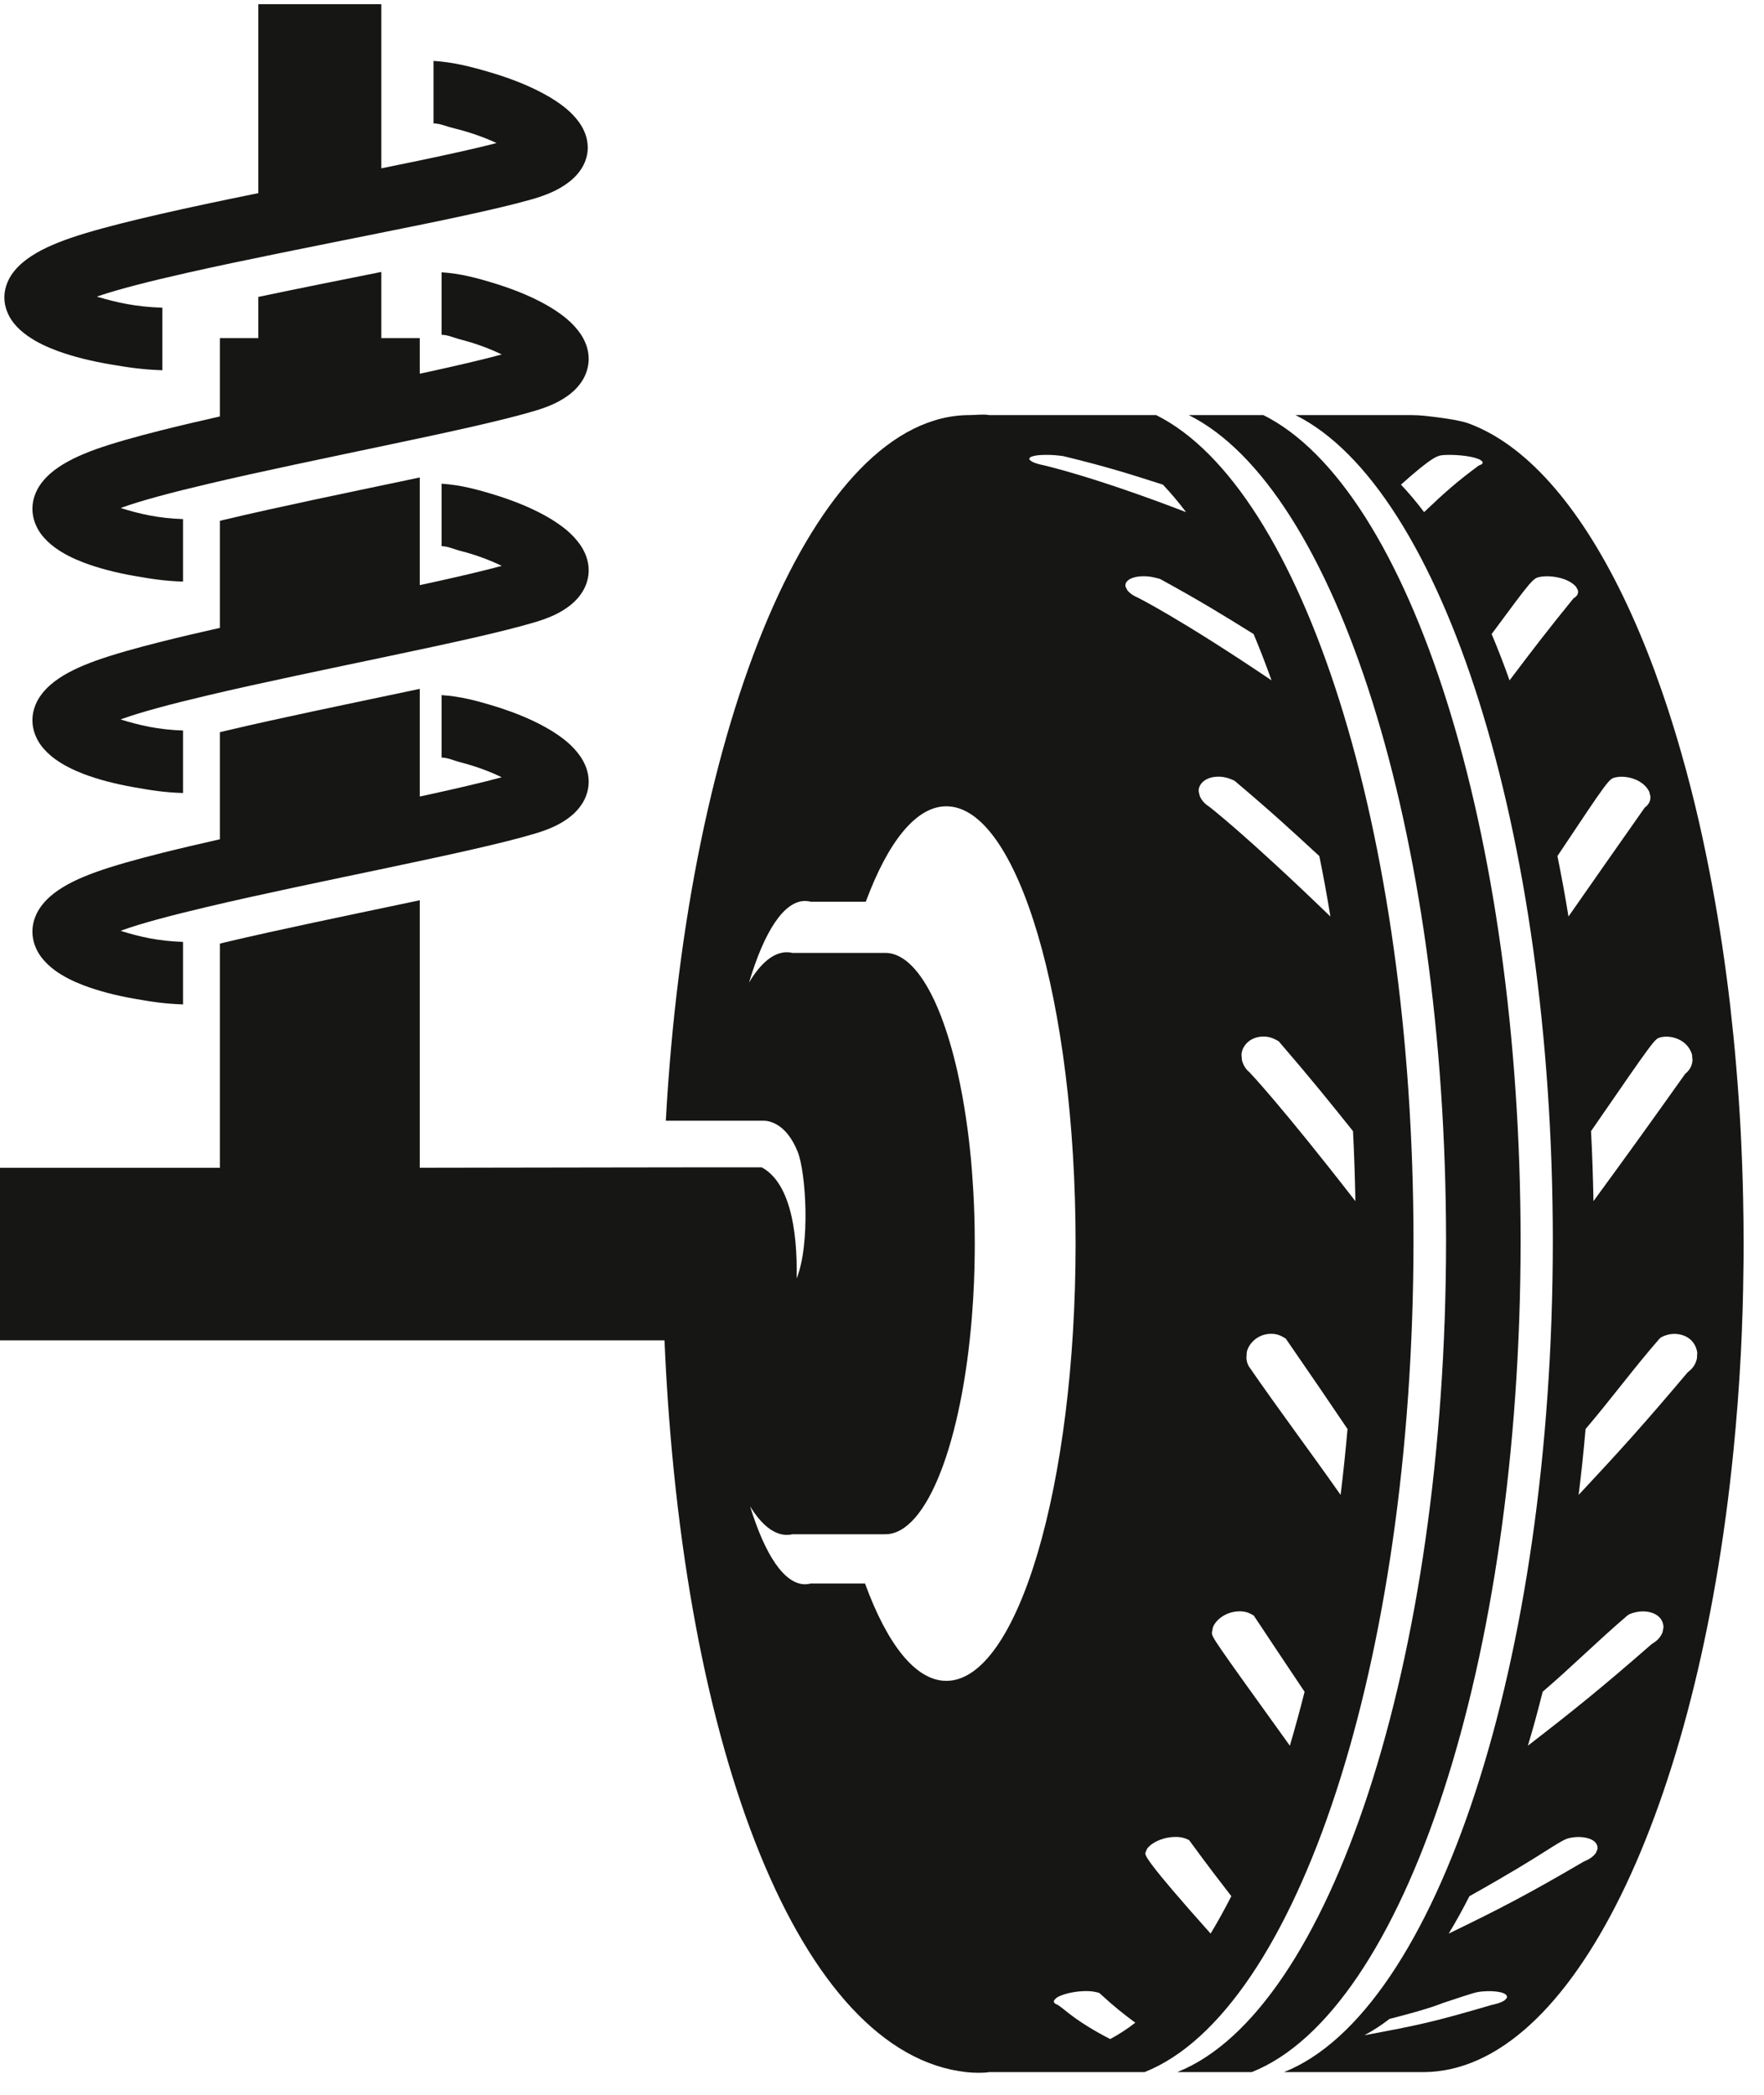 <?xml version="1.0" encoding="utf-8"?>
<!-- Generator: Adobe Illustrator 13.0.0, SVG Export Plug-In  -->
<!DOCTYPE svg PUBLIC "-//W3C//DTD SVG 1.1//EN" "http://www.w3.org/Graphics/SVG/1.1/DTD/svg11.dtd">
<svg version="1.1"
	 xmlns="http://www.w3.org/2000/svg" xmlns:xlink="http://www.w3.org/1999/xlink" xmlns:a="http://ns.adobe.com/AdobeSVGViewerExtensions/3.0/"
	 x="0px" y="0px" width="80px" height="95px" viewBox="0 -0.189 80 95" enable-background="new 0 -0.189 80 95"
	 xml:space="preserve">
<defs>
</defs>
<g>
	<defs>
		<rect id="SVGID_1_" y="0" width="79.076" height="93.81"/>
	</defs>
	<clipPath id="SVGID_2_">
		<use xlink:href="#SVGID_1_"  overflow="visible"/>
	</clipPath>
	<path clip-path="url(#SVGID_2_)" fill="#161615" d="M26.324,14.946c-0.363-0.522-0.817-0.857-1.308-1.167
		c-0.74-0.452-1.602-0.808-2.494-1.088c-0.896-0.277-1.624-0.474-2.496-0.531v2.832c0.348,0.02,0.428,0.102,0.935,0.236
		c0.634,0.164,1.29,0.41,1.792,0.658c-0.828,0.226-1.993,0.498-3.323,0.788c-0.125,0.027-0.265,0.057-0.393,0.085v-1.614h-1.743
		v-3.002c-1.855,0.371-3.78,0.755-5.578,1.133v1.869H9.972v3.552c-0.925,0.209-1.813,0.416-2.624,0.62
		c-1.171,0.295-2.185,0.578-2.997,0.866c-0.769,0.28-1.379,0.567-1.895,0.959c-0.255,0.198-0.49,0.43-0.679,0.722
		c-0.183,0.29-0.309,0.653-0.307,1.021c-0.002,0.432,0.165,0.831,0.377,1.125c0.193,0.262,0.413,0.461,0.639,0.629
		c0.401,0.292,0.828,0.499,1.29,0.678c0.694,0.263,1.462,0.46,2.279,0.606c0.819,0.143,1.395,0.235,2.246,0.264v-2.835
		c-1.14-0.038-1.978-0.238-2.829-0.502c0.037-0.012,0.065-0.024,0.105-0.038c0.816-0.295,2.207-0.668,3.831-1.05
		c2.439-0.578,5.442-1.193,8.18-1.772c1.373-0.287,2.676-0.567,3.825-0.828c1.147-0.263,2.13-0.505,2.893-0.734
		c0.595-0.183,1.106-0.399,1.566-0.762c0.225-0.181,0.434-0.408,0.589-0.683c0.153-0.274,0.237-0.593,0.237-0.894
		C26.698,15.632,26.525,15.244,26.324,14.946"/>
	<path clip-path="url(#SVGID_2_)" fill="#161615" d="M26.324,24.533c-0.363-0.522-0.817-0.858-1.308-1.167
		c-0.74-0.452-1.602-0.807-2.494-1.088c-0.896-0.277-1.624-0.473-2.496-0.531v2.832c0.348,0.019,0.428,0.104,0.935,0.236
		c0.634,0.164,1.29,0.41,1.792,0.658c-0.828,0.227-1.993,0.498-3.323,0.789c-0.125,0.027-0.265,0.057-0.393,0.084v-4.883
		c-0.2,0.043-0.4,0.085-0.603,0.128c-2.739,0.576-5.742,1.194-8.184,1.772c-0.097,0.022-0.183,0.045-0.278,0.067v4.855
		c-0.925,0.208-1.813,0.415-2.624,0.619c-1.171,0.294-2.185,0.577-2.997,0.867c-0.769,0.279-1.379,0.566-1.895,0.959
		c-0.255,0.198-0.49,0.429-0.679,0.722c-0.183,0.289-0.309,0.652-0.307,1.021c-0.002,0.431,0.165,0.831,0.377,1.124
		c0.193,0.261,0.413,0.462,0.639,0.629c0.401,0.292,0.828,0.497,1.29,0.679c0.694,0.263,1.462,0.459,2.279,0.604
		c0.819,0.146,1.395,0.238,2.246,0.266V32.94c-1.14-0.038-1.978-0.239-2.829-0.501c0.037-0.013,0.065-0.027,0.105-0.04
		c0.816-0.295,2.207-0.668,3.831-1.05c2.439-0.577,5.442-1.194,8.18-1.772c1.373-0.289,2.676-0.567,3.825-0.828
		c1.147-0.262,2.13-0.505,2.893-0.735c0.595-0.182,1.106-0.397,1.566-0.761c0.225-0.181,0.434-0.408,0.589-0.683
		c0.153-0.272,0.237-0.592,0.237-0.896C26.698,25.219,26.525,24.832,26.324,24.533"/>
	<path clip-path="url(#SVGID_2_)" fill="#161615" d="M9.408,40.936c2.439-0.578,5.442-1.195,8.18-1.771
		c1.373-0.289,2.676-0.568,3.825-0.829c1.147-0.262,2.13-0.504,2.893-0.735c0.595-0.181,1.106-0.398,1.566-0.761
		c0.225-0.182,0.434-0.408,0.589-0.683c0.153-0.273,0.237-0.593,0.237-0.894c0-0.457-0.173-0.845-0.374-1.143
		c-0.363-0.522-0.817-0.859-1.308-1.166c-0.74-0.453-1.602-0.81-2.494-1.089c-0.896-0.277-1.624-0.472-2.496-0.531v2.831
		c0.348,0.021,0.428,0.104,0.935,0.238c0.635,0.163,1.29,0.41,1.792,0.657c-0.828,0.225-1.993,0.498-3.323,0.789
		c-0.125,0.027-0.265,0.057-0.393,0.084V31.05c-0.2,0.043-0.4,0.085-0.603,0.128c-2.739,0.578-5.742,1.194-8.184,1.771
		c-0.097,0.022-0.183,0.045-0.278,0.067v4.856c-0.925,0.209-1.813,0.416-2.624,0.619c-1.171,0.295-2.185,0.577-2.997,0.867
		c-0.769,0.28-1.379,0.566-1.895,0.958c-0.255,0.199-0.49,0.429-0.679,0.722c-0.183,0.289-0.309,0.652-0.307,1.022
		c-0.002,0.432,0.165,0.83,0.377,1.124c0.193,0.261,0.413,0.461,0.639,0.63c0.401,0.291,0.828,0.497,1.29,0.676
		c0.694,0.264,1.462,0.461,2.279,0.606c0.819,0.145,1.395,0.236,2.246,0.265v-2.835c-1.14-0.037-1.978-0.236-2.829-0.501
		c0.037-0.013,0.065-0.026,0.105-0.04C6.393,41.689,7.784,41.318,9.408,40.936"/>
	<path clip-path="url(#SVGID_2_)" fill="#161615" d="M1.265,15.052c0.42,0.293,0.868,0.498,1.351,0.677
		c0.727,0.265,1.533,0.461,2.391,0.607c0.857,0.145,1.465,0.236,2.356,0.265v-2.836c-1.195-0.036-2.075-0.236-2.967-0.501
		c0.036-0.012,0.068-0.026,0.106-0.039c0.861-0.294,2.318-0.668,4.02-1.05c2.562-0.577,5.71-1.194,8.58-1.772
		c1.441-0.288,2.809-0.566,4.012-0.828c1.206-0.262,2.232-0.504,3.037-0.734c0.621-0.182,1.157-0.398,1.637-0.762
		c0.24-0.182,0.458-0.408,0.62-0.683c0.16-0.273,0.251-0.592,0.247-0.894c0-0.458-0.179-0.844-0.39-1.143
		c-0.378-0.521-0.858-0.857-1.373-1.166c-0.775-0.452-1.678-0.808-2.616-1.088c-0.94-0.278-1.703-0.473-2.615-0.532v2.832
		c0.361,0.021,0.446,0.103,0.978,0.237c0.665,0.162,1.355,0.409,1.882,0.657c-0.873,0.227-2.093,0.497-3.485,0.789
		c-0.552,0.115-1.142,0.235-1.742,0.357V0h-5.578v8.57c-0.431,0.088-0.867,0.176-1.291,0.264C8.979,9.135,7.592,9.436,6.366,9.73
		c-1.232,0.295-2.295,0.578-3.146,0.867c-0.808,0.281-1.446,0.566-1.987,0.958c-0.27,0.199-0.517,0.43-0.714,0.722
		c-0.192,0.291-0.323,0.652-0.321,1.022c-0.002,0.431,0.171,0.83,0.395,1.125C0.793,14.684,1.026,14.884,1.265,15.052"/>
	<path clip-path="url(#SVGID_2_)" fill="#161615" d="M68.962,56.093c-0.006-18.638-5.03-34.147-11.668-37.458h-3.382
		c6.639,3.311,11.663,18.82,11.669,37.458c-0.006,19.122-5.296,34.95-12.191,37.687h3.38C63.664,91.043,68.956,75.215,68.962,56.093
		"/>
	<path clip-path="url(#SVGID_2_)" fill="#161615" d="M79.052,54.098c-0.022-1.026-0.061-2.043-0.112-3.045
		c-0.053-0.972-0.119-1.931-0.199-2.875c-0.078-0.938-0.173-1.859-0.275-2.769c-0.108-0.924-0.229-1.832-0.362-2.723
		c-0.141-0.935-0.293-1.851-0.462-2.747c-0.181-0.977-0.38-1.931-0.591-2.861c-0.245-1.069-0.511-2.102-0.796-3.1
		c-0.376-1.326-0.788-2.585-1.226-3.772C73.249,25.409,70.978,21.828,68.43,20c-0.591-0.424-1.197-0.752-1.814-0.982
		c-0.48-0.178-1.5-0.294-1.994-0.349c-0.201-0.02-0.406-0.033-0.609-0.033h-5.259c6.637,3.31,11.665,18.819,11.669,37.458
		c-0.004,19.121-5.297,34.95-12.193,37.687h6.314c6.763-0.01,12.448-11.965,14.068-28.144c0.146-1.464,0.262-2.961,0.34-4.488
		c0.061-1.227,0.101-2.471,0.114-3.732c0.008-0.4,0.011-0.802,0.011-1.205C79.076,55.5,79.065,54.796,79.052,54.098 M75.299,46.856
		c0.464-0.121,1.221,0.079,1.437,0.777c0.006,0.09,0.017,0.18,0.022,0.272c-0.034,0.344-0.213,0.499-0.332,0.605
		c-1.786,2.512-2.688,3.759-4.16,5.773c-0.02-1.071-0.056-2.129-0.11-3.175C75.039,46.925,75.039,46.925,75.299,46.856
		 M73.265,35.066c0.45-0.104,1.23,0.061,1.529,0.642c0.018,0.076,0.036,0.151,0.057,0.226c0.006,0.287-0.155,0.417-0.262,0.504
		c-1.157,1.644-2.307,3.29-3.456,4.937c-0.151-0.934-0.321-1.85-0.501-2.742C72.965,35.133,72.965,35.133,73.265,35.066
		 M67.064,20.923c-0.979,0.723-1.499,1.181-2.48,2.113c-0.339-0.453-0.691-0.869-1.049-1.247c1.461-1.303,1.672-1.321,1.938-1.341
		c0.364-0.028,1.224,0.005,1.652,0.213c0.034,0.027,0.068,0.053,0.101,0.08C67.29,20.842,67.153,20.89,67.064,20.923 M68.461,30.665
		c-0.259-0.728-0.53-1.429-0.813-2.1c1.877-2.54,1.877-2.54,2.23-2.598c0.423-0.071,1.225,0.027,1.6,0.455
		c0.028,0.053,0.057,0.108,0.084,0.161c0.039,0.207-0.105,0.301-0.202,0.364C70.228,28.34,69.577,29.184,68.461,30.665
		 M68.335,90.421c-0.032,0.034-0.065,0.067-0.095,0.101c-0.185,0.125-0.432,0.178-0.597,0.215c-2.673,0.783-3.296,0.911-5.766,1.372
		c0.386-0.206,0.767-0.452,1.138-0.74c1.919-0.489,2.314-0.687,2.438-0.727c1.467-0.487,1.467-0.487,1.79-0.52
		C67.762,90.076,68.429,90.152,68.335,90.421 M72.376,83.842c-0.158,0.224-0.396,0.324-0.553,0.393
		c-2.528,1.479-3.746,2.112-6.123,3.265c0.323-0.531,0.637-1.099,0.94-1.696c1.807-1.01,2.859-1.673,2.975-1.744
		c1.366-0.864,1.366-0.864,1.686-0.918c0.509-0.081,1.192,0.054,1.15,0.521C72.427,83.721,72.4,83.781,72.376,83.842 M75.395,73.847
		c-0.126,0.301-0.35,0.437-0.492,0.526c-2.285,1.994-3.454,2.938-5.611,4.605c0.237-0.79,0.461-1.606,0.67-2.447
		c1.313-1.123,2.53-2.339,3.845-3.458c0.101-0.083,0.279-0.127,0.41-0.155c0.476-0.104,1.195,0.041,1.226,0.689
		C75.425,73.688,75.411,73.767,75.395,73.847 M76.957,61.426c-0.083,0.353-0.281,0.513-0.418,0.619
		c-1.992,2.359-3.027,3.507-4.946,5.56c0.122-0.979,0.227-1.975,0.315-2.988c1.146-1.344,2.19-2.765,3.351-4.096
		c0.086-0.095,0.263-0.15,0.388-0.183c0.462-0.122,1.204,0.05,1.326,0.807C76.969,61.238,76.965,61.332,76.957,61.426"/>
	<path clip-path="url(#SVGID_2_)" fill="#161615" d="M64.104,56.093c-0.007-18.638-5.034-34.148-11.671-37.458h-7.562
		c-0.296-0.05-0.593,0-0.895,0c-6.996,0-12.784,13.848-13.78,32h4.423l0.116,0.006c0.199,0.019,0.503,0.13,0.76,0.363
		c0.263,0.235,0.486,0.565,0.678,1.03c0.376,0.933,0.586,4.188-0.044,5.754c0.044-2.305-0.346-4.37-1.586-5.039
		c-0.013-0.007-15.506,0.02-15.506,0.02V40.637c-0.2,0.043-0.4,0.085-0.603,0.128c-2.739,0.576-5.742,1.194-8.184,1.77
		c-0.097,0.023-0.183,0.045-0.278,0.068V52.77H0v7.827h30.136c0.805,18.729,6.185,32.343,13.675,33.183c0.3,0.034,0.764,0.05,1.06,0
		h7.038C58.805,91.043,64.097,75.214,64.104,56.093 M58.497,78.979c-3.535-4.916-3.535-4.916-3.535-5.137
		c0.016-0.077,0.032-0.155,0.046-0.232c0.116-0.317,0.541-0.678,1.1-0.721c0.378-0.029,0.568,0.08,0.751,0.186
		c1.178,1.773,1.178,1.773,2.306,3.458C58.953,77.372,58.729,78.188,58.497,78.979 M60.798,67.604
		c-1.366-1.948-2.8-3.854-4.15-5.811c-0.042-0.061-0.099-0.176-0.122-0.373c0.004-0.093,0.01-0.184,0.014-0.275
		c0.07-0.37,0.444-0.789,0.995-0.841c0.376-0.034,0.583,0.094,0.779,0.216c1.19,1.722,1.936,2.823,2.798,4.097
		C61.023,65.63,60.919,66.627,60.798,67.604 M61.469,54.284c-3.378-4.355-4.801-5.845-4.807-5.85
		c-0.059-0.044-0.25-0.21-0.336-0.535c-0.01-0.088-0.018-0.178-0.022-0.266c0.019-0.355,0.332-0.759,0.879-0.809
		c0.369-0.035,0.591,0.088,0.806,0.207c1.497,1.737,2.283,2.719,3.372,4.077C61.413,52.155,61.451,53.213,61.469,54.284
		 M60.336,41.376c-3.853-3.725-5.511-4.995-5.521-5c-0.06-0.036-0.273-0.177-0.397-0.444c-0.021-0.075-0.038-0.151-0.057-0.224
		c-0.021-0.294,0.243-0.629,0.784-0.67c0.365-0.029,0.615,0.079,0.834,0.173c1.7,1.435,2.557,2.226,3.854,3.423
		C60.017,39.525,60.183,40.441,60.336,41.376 M47.349,20.44c0.359-0.01,0.629,0.025,0.864,0.054c1.979,0.48,2.992,0.804,4.527,1.296
		c0.356,0.377,0.708,0.794,1.05,1.246c-4.317-1.66-6.494-2.132-6.51-2.137c-0.07-0.013-0.31-0.063-0.488-0.159
		c-0.034-0.026-0.066-0.052-0.099-0.078C46.593,20.473,47.168,20.443,47.349,20.44 M42.918,76.038c-1.397,0-2.68-1.658-3.688-4.415
		H36.77c-0.084,0.021-0.169,0.035-0.253,0.035c-0.949,0-1.82-1.328-2.5-3.537c0.507,0.827,1.074,1.298,1.674,1.298
		c0.084,0,0.169-0.012,0.251-0.03h4.211c1.887-0.003,3.471-4.197,3.925-9.874c0.042-0.513,0.072-1.039,0.095-1.574
		c0.016-0.431,0.028-0.866,0.032-1.311c0.002-0.139,0.002-0.28,0.002-0.422c0-0.249-0.002-0.496-0.006-0.742
		c-0.007-0.358-0.017-0.715-0.032-1.067c-0.015-0.341-0.032-0.678-0.057-1.01c-0.021-0.327-0.046-0.651-0.074-0.97
		c-0.032-0.324-0.064-0.643-0.101-0.956c-0.04-0.327-0.082-0.648-0.131-0.963c-0.05-0.343-0.104-0.678-0.165-1.004
		c-0.068-0.375-0.143-0.737-0.221-1.088c-0.106-0.466-0.219-0.907-0.344-1.323c-0.494-1.684-1.129-2.939-1.841-3.581
		c-0.163-0.149-0.334-0.264-0.507-0.345c-0.133-0.062-0.266-0.104-0.405-0.122c-0.057-0.008-0.115-0.012-0.171-0.012h-4.211
		c-0.082-0.018-0.167-0.03-0.251-0.03c-0.619,0-1.202,0.502-1.721,1.378c0.687-2.306,1.575-3.704,2.547-3.704
		c0.084,0,0.169,0.014,0.253,0.035h2.496c1.002-2.702,2.271-4.328,3.653-4.328c3.237,0,5.862,8.878,5.862,19.831
		C48.78,67.159,46.155,76.038,42.918,76.038 M50.349,92.282c-0.301-0.156-1.109-0.571-1.862-1.154
		c-0.153-0.117-0.348-0.287-0.511-0.392c-0.032-0.021-0.082-0.033-0.116-0.056c-0.095-0.065-0.064-0.133-0.051-0.16
		c0.028-0.033,0.063-0.066,0.093-0.1c0.185-0.138,0.697-0.293,1.24-0.311c0.384-0.013,0.553,0.037,0.715,0.083
		c0.733,0.676,1.09,0.943,1.63,1.349C51.115,91.83,50.735,92.076,50.349,92.282 M51.577,26.901c-0.069-0.026-0.294-0.127-0.45-0.321
		c-0.026-0.052-0.053-0.106-0.08-0.159c-0.057-0.214,0.166-0.444,0.709-0.474c0.361-0.019,0.621,0.054,0.853,0.119
		c1.86,1.02,2.81,1.608,4.244,2.499c0.28,0.67,0.553,1.371,0.813,2.1C53.498,27.853,51.589,26.906,51.577,26.901 M51.945,83.837
		c0.025-0.057,0.05-0.117,0.072-0.175c0.152-0.239,0.615-0.509,1.182-0.542c0.384-0.023,0.558,0.06,0.729,0.14
		c0.876,1.2,1.314,1.764,1.915,2.542c-0.306,0.599-0.619,1.166-0.94,1.697C51.9,84.138,51.929,83.942,51.945,83.837"/>
</g>
</svg>
